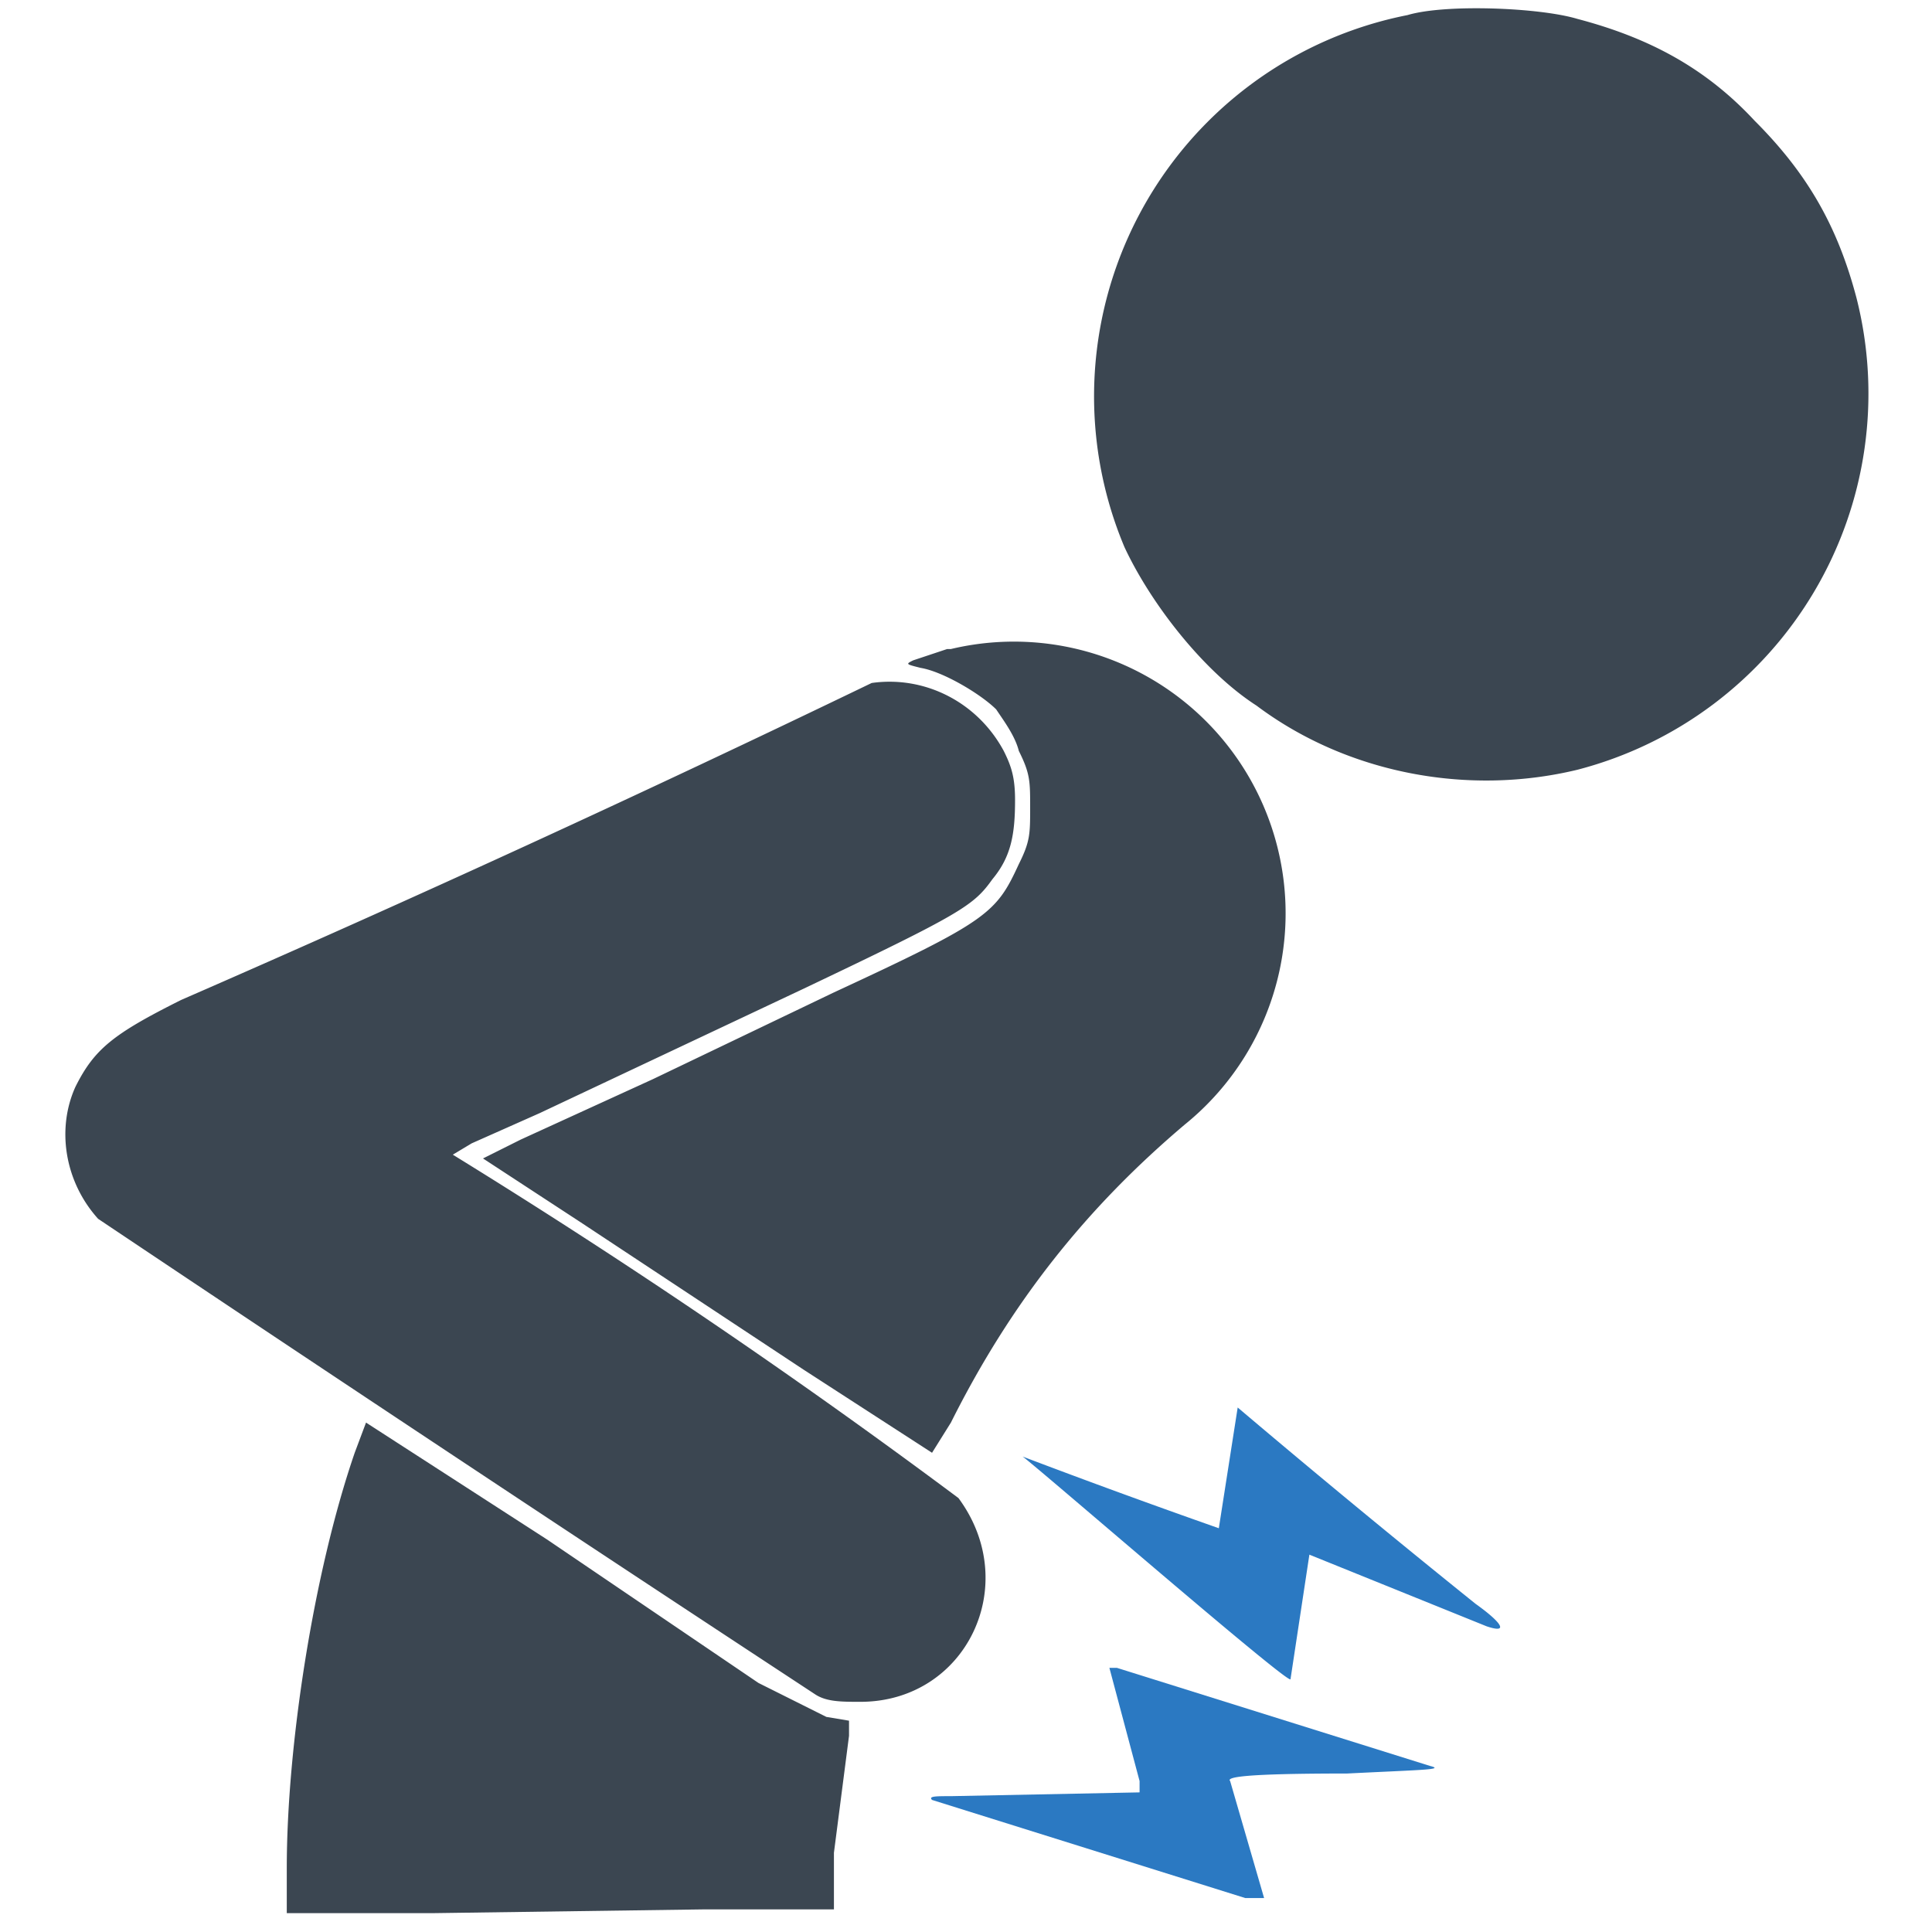 <svg xmlns="http://www.w3.org/2000/svg" viewBox="0 0 512 512"><path d="M373 4a103 103 0 00-75 141c7 15 21 33 35 42 24 18 56 24 85 17a103 103 0 0074-125c-5-19-13-33-27-47-13-14-28-22-47-27-10-3-35-4-45-1zM251 172l-9 3c-2 1-2 1 2 2 6 1 16 7 20 11 2 3 5 7 6 11 3 6 3 8 3 15s0 9-3 15c-6 13-8 15-49 34l-48 23-35 16-10 5 26 17 59 39 34 22 5-8c16-32 36-57 62-79a72 72 0 00-62-126zm-20 9a5220 5220 0 01-183 84c-18 9-23 13-28 23-5 11-3 25 6 35a25470 25470 0 00190 126c3 2 7 2 12 2 28 0 43-31 26-54a1829 1829 0 00-134-91l5-3 18-8 70-33c42-20 45-22 50-29 5-6 6-12 6-21 0-6-1-9-3-13-7-13-21-20-35-18zM94 385c-11 32-18 78-18 110v12h39l72-1h34v-15l4-31v-4l-6-1-18-9-56-38-48-31-3 8z" fill="#3b4651"/><path d="M328 373l-5 32a2251 2251 0 01-52-19c3 2 71 61 71 59l5-33 47 19c6 2 4-1-3-6a3181 3181 0 01-63-52zm-34 69l8 30v3l-50 1c-4 0-6 0-5 1l83 26h5l-9-31c-1-1 3-2 31-2 20-1 26-1 22-2l-83-26h-2z" fill="#2b79c2"/></svg>